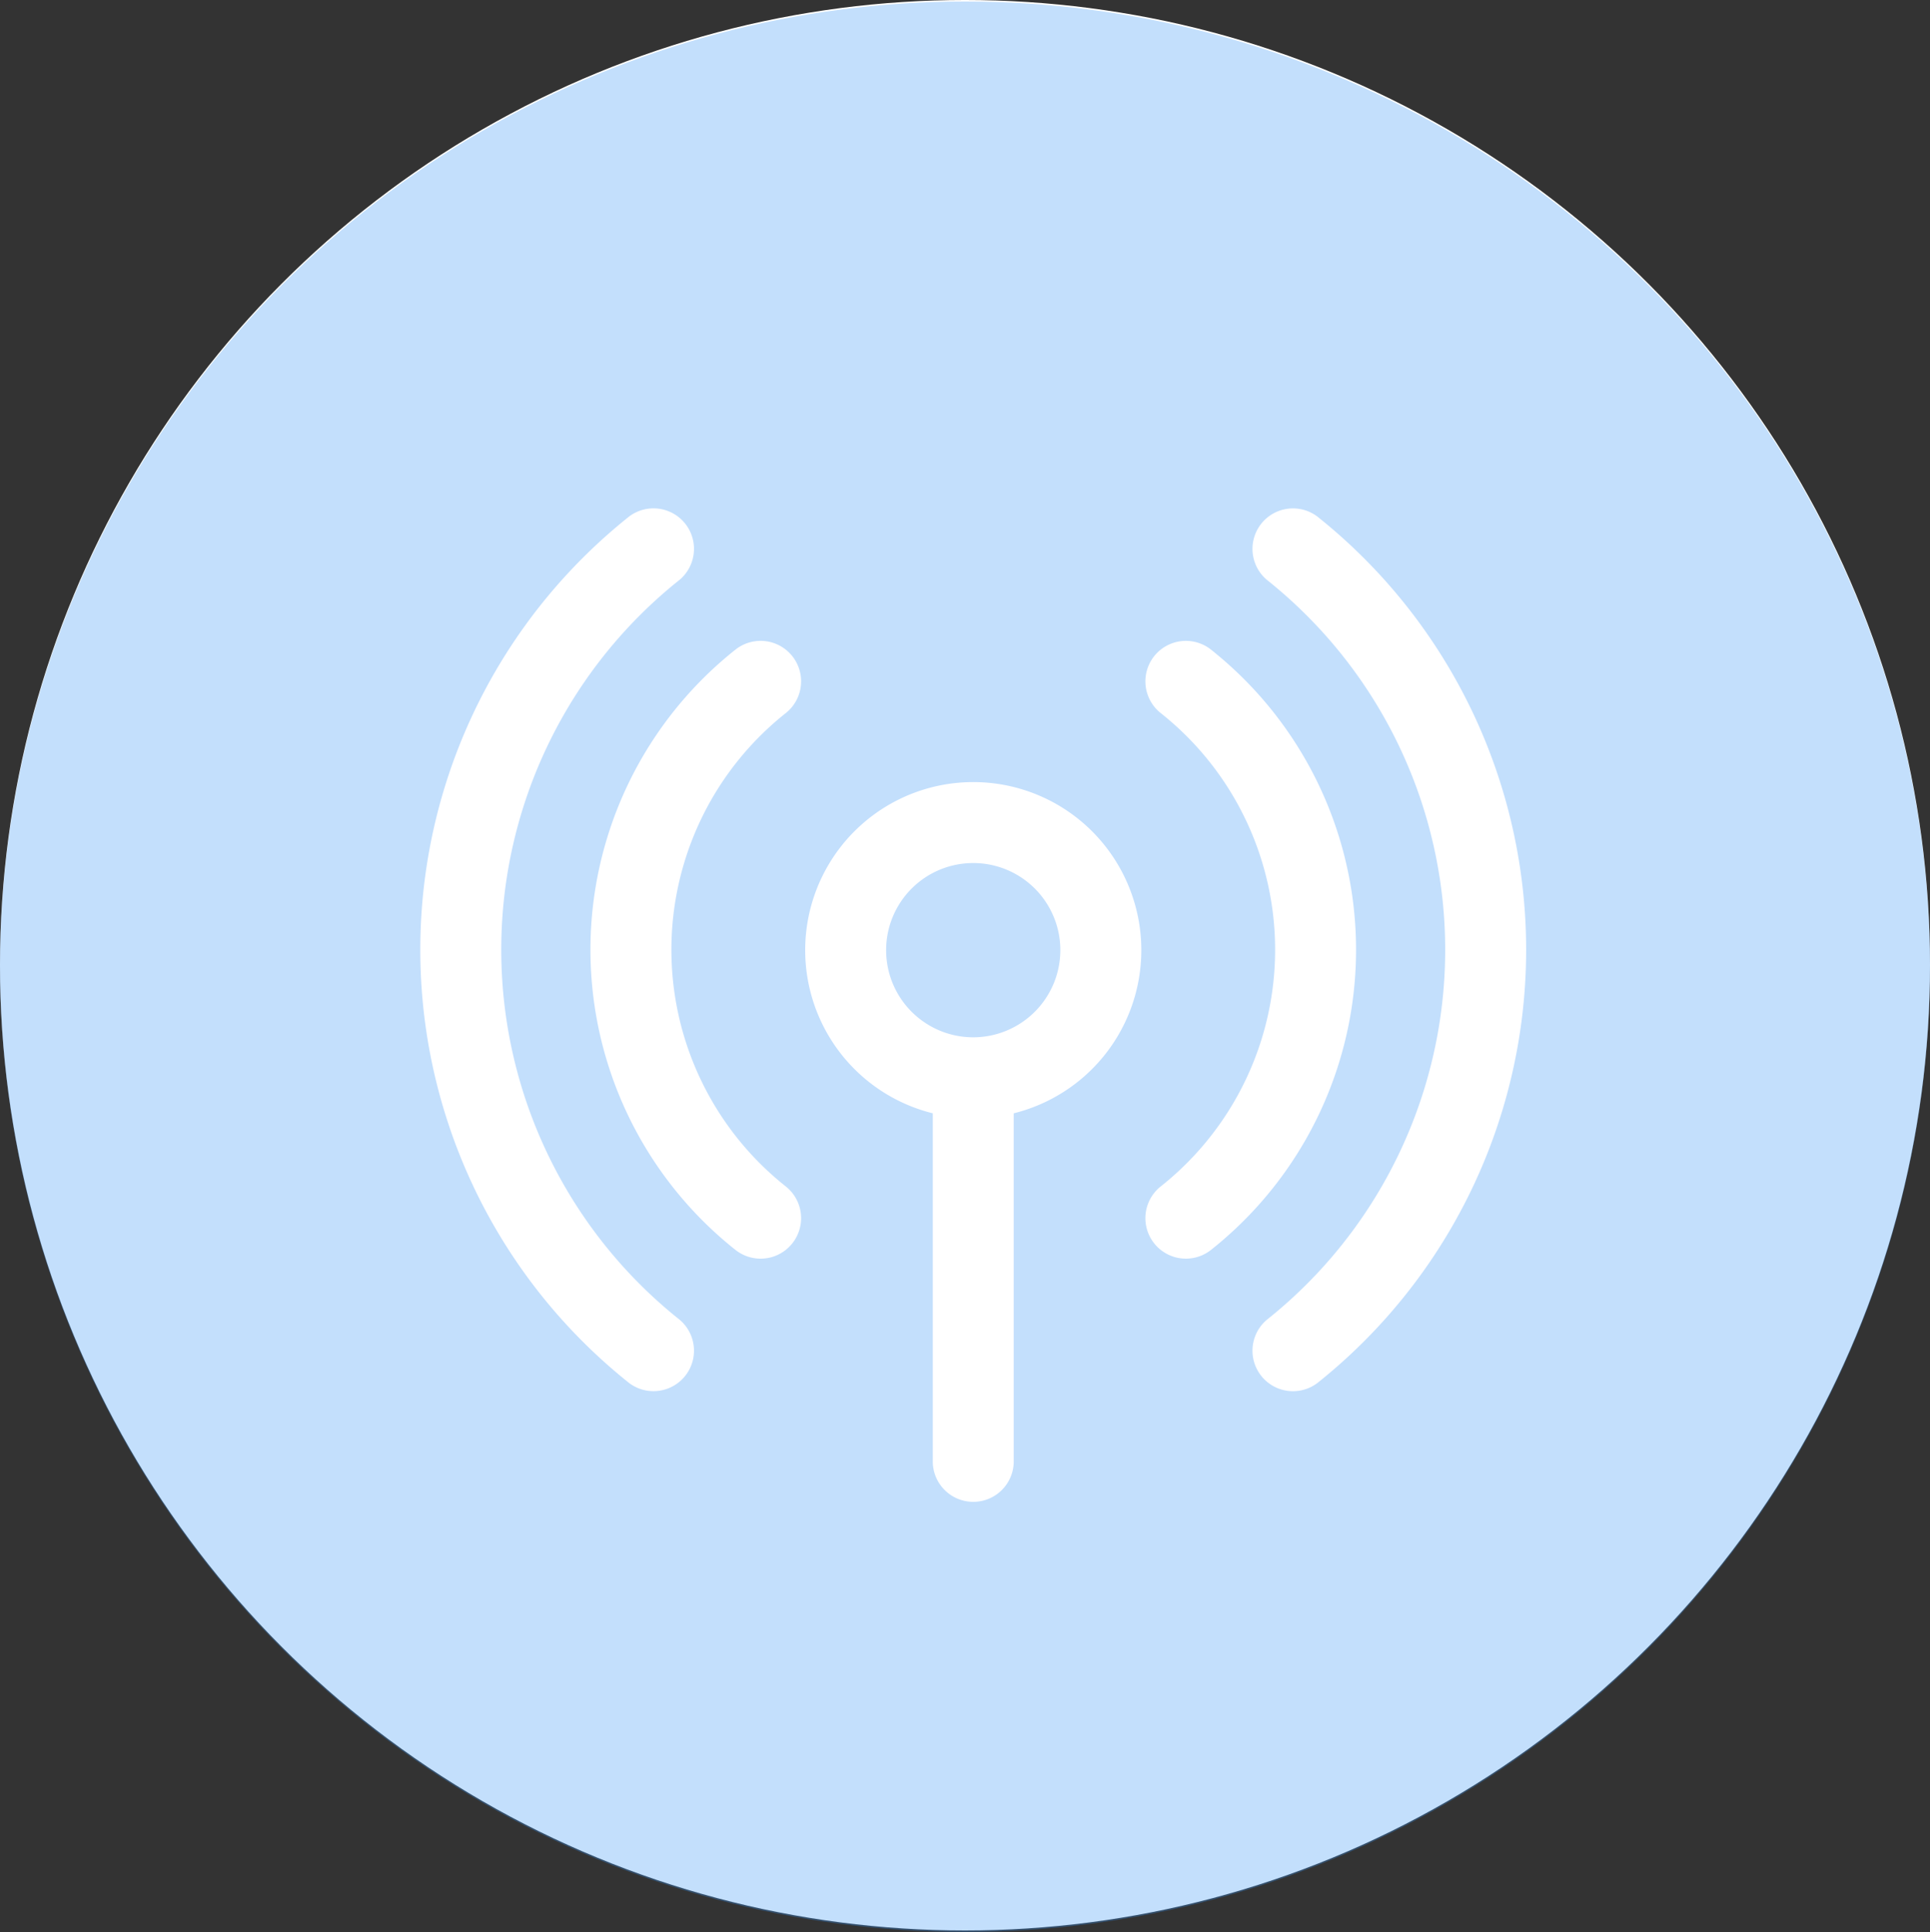 <svg xmlns="http://www.w3.org/2000/svg" width="45" height="45.036" viewBox="0 0 45 45.036">
  <rect x="0" y="0" width="45" height="45.036" fill="#333333" stroke="none"/>
  <g id="ico_svc_btn01" transform="translate(-6845 -3415)">
    <circle id="楕円形_440" data-name="楕円形 440" cx="22.5" cy="22.5" r="22.5" transform="translate(6845 3415)" fill="#fff"/>
    <g id="グループ_748" data-name="グループ 748" transform="translate(3843 212.036)" opacity="0.3">
      <circle id="楕円形_425" data-name="楕円形 425" cx="22.5" cy="22.5" r="22.5" transform="translate(3002 3203)" fill="#3793f6"/>
      <g id="グループ_747" data-name="グループ 747" transform="translate(3012 3215)">
        <g id="グループ_241" data-name="グループ 241">
          <g id="グループ_232" data-name="グループ 232">
            <g id="グループ_231" data-name="グループ 231">
              <path id="パス_824" data-name="パス 824" d="M1546.145,781.357a11.221,11.221,0,0,1,0-17.557.744.744,0,0,0-.927-1.163,12.708,12.708,0,0,0,0,19.883.744.744,0,0,0,.927-1.163Z" transform="translate(-1540.426 -762.475)" fill="#fff" stroke="#fff" stroke-miterlimit="10" stroke-width="0.4"/>
            </g>
          </g>
          <g id="グループ_234" data-name="グループ 234" transform="translate(19.385)">
            <g id="グループ_233" data-name="グループ 233">
              <path id="パス_825" data-name="パス 825" d="M1572.685,762.638a.744.744,0,0,0-.927,1.163,11.222,11.222,0,0,1,0,17.557.744.744,0,0,0,.927,1.163,12.709,12.709,0,0,0,0-19.883Z" transform="translate(-1571.478 -762.475)" fill="#fff" stroke="#fff" stroke-miterlimit="10" stroke-width="0.4"/>
            </g>
          </g>
          <g id="グループ_236" data-name="グループ 236" transform="translate(3.967 3.103)">
            <g id="グループ_235" data-name="グループ 235">
              <path id="パス_826" data-name="パス 826" d="M1551.011,780.121a7.24,7.24,0,0,1,0-11.349.744.744,0,0,0-.927-1.164,8.729,8.729,0,0,0,0,13.677.744.744,0,0,0,.927-1.164Z" transform="translate(-1546.78 -767.446)" fill="#fff" stroke="#fff" stroke-miterlimit="10" stroke-width="0.4"/>
            </g>
          </g>
          <g id="グループ_238" data-name="グループ 238" transform="translate(16.906 3.103)">
            <g id="グループ_237" data-name="グループ 237">
              <path id="パス_827" data-name="パス 827" d="M1568.714,767.608a.743.743,0,1,0-.926,1.164,7.24,7.24,0,0,1,0,11.349.743.743,0,1,0,.926,1.164,8.727,8.727,0,0,0,0-13.676Z" transform="translate(-1567.507 -767.446)" fill="#fff" stroke="#fff" stroke-miterlimit="10" stroke-width="0.4"/>
            </g>
          </g>
          <g id="グループ_240" data-name="グループ 240" transform="translate(8.974 6.395)">
            <g id="グループ_239" data-name="グループ 239">
              <path id="パス_828" data-name="パス 828" d="M1558.519,772.72a3.718,3.718,0,0,0-.743,7.361v8.3a.744.744,0,0,0,1.487,0v-8.3a3.718,3.718,0,0,0-.744-7.361Zm0,5.949a2.231,2.231,0,1,1,2.231-2.231A2.233,2.233,0,0,1,1558.519,778.669Z" transform="translate(-1554.801 -772.72)" fill="#fff" stroke="#fff" stroke-miterlimit="10" stroke-width="0.4"/>
            </g>
          </g>
        </g>
      </g>
    </g>
  </g>
</svg>
